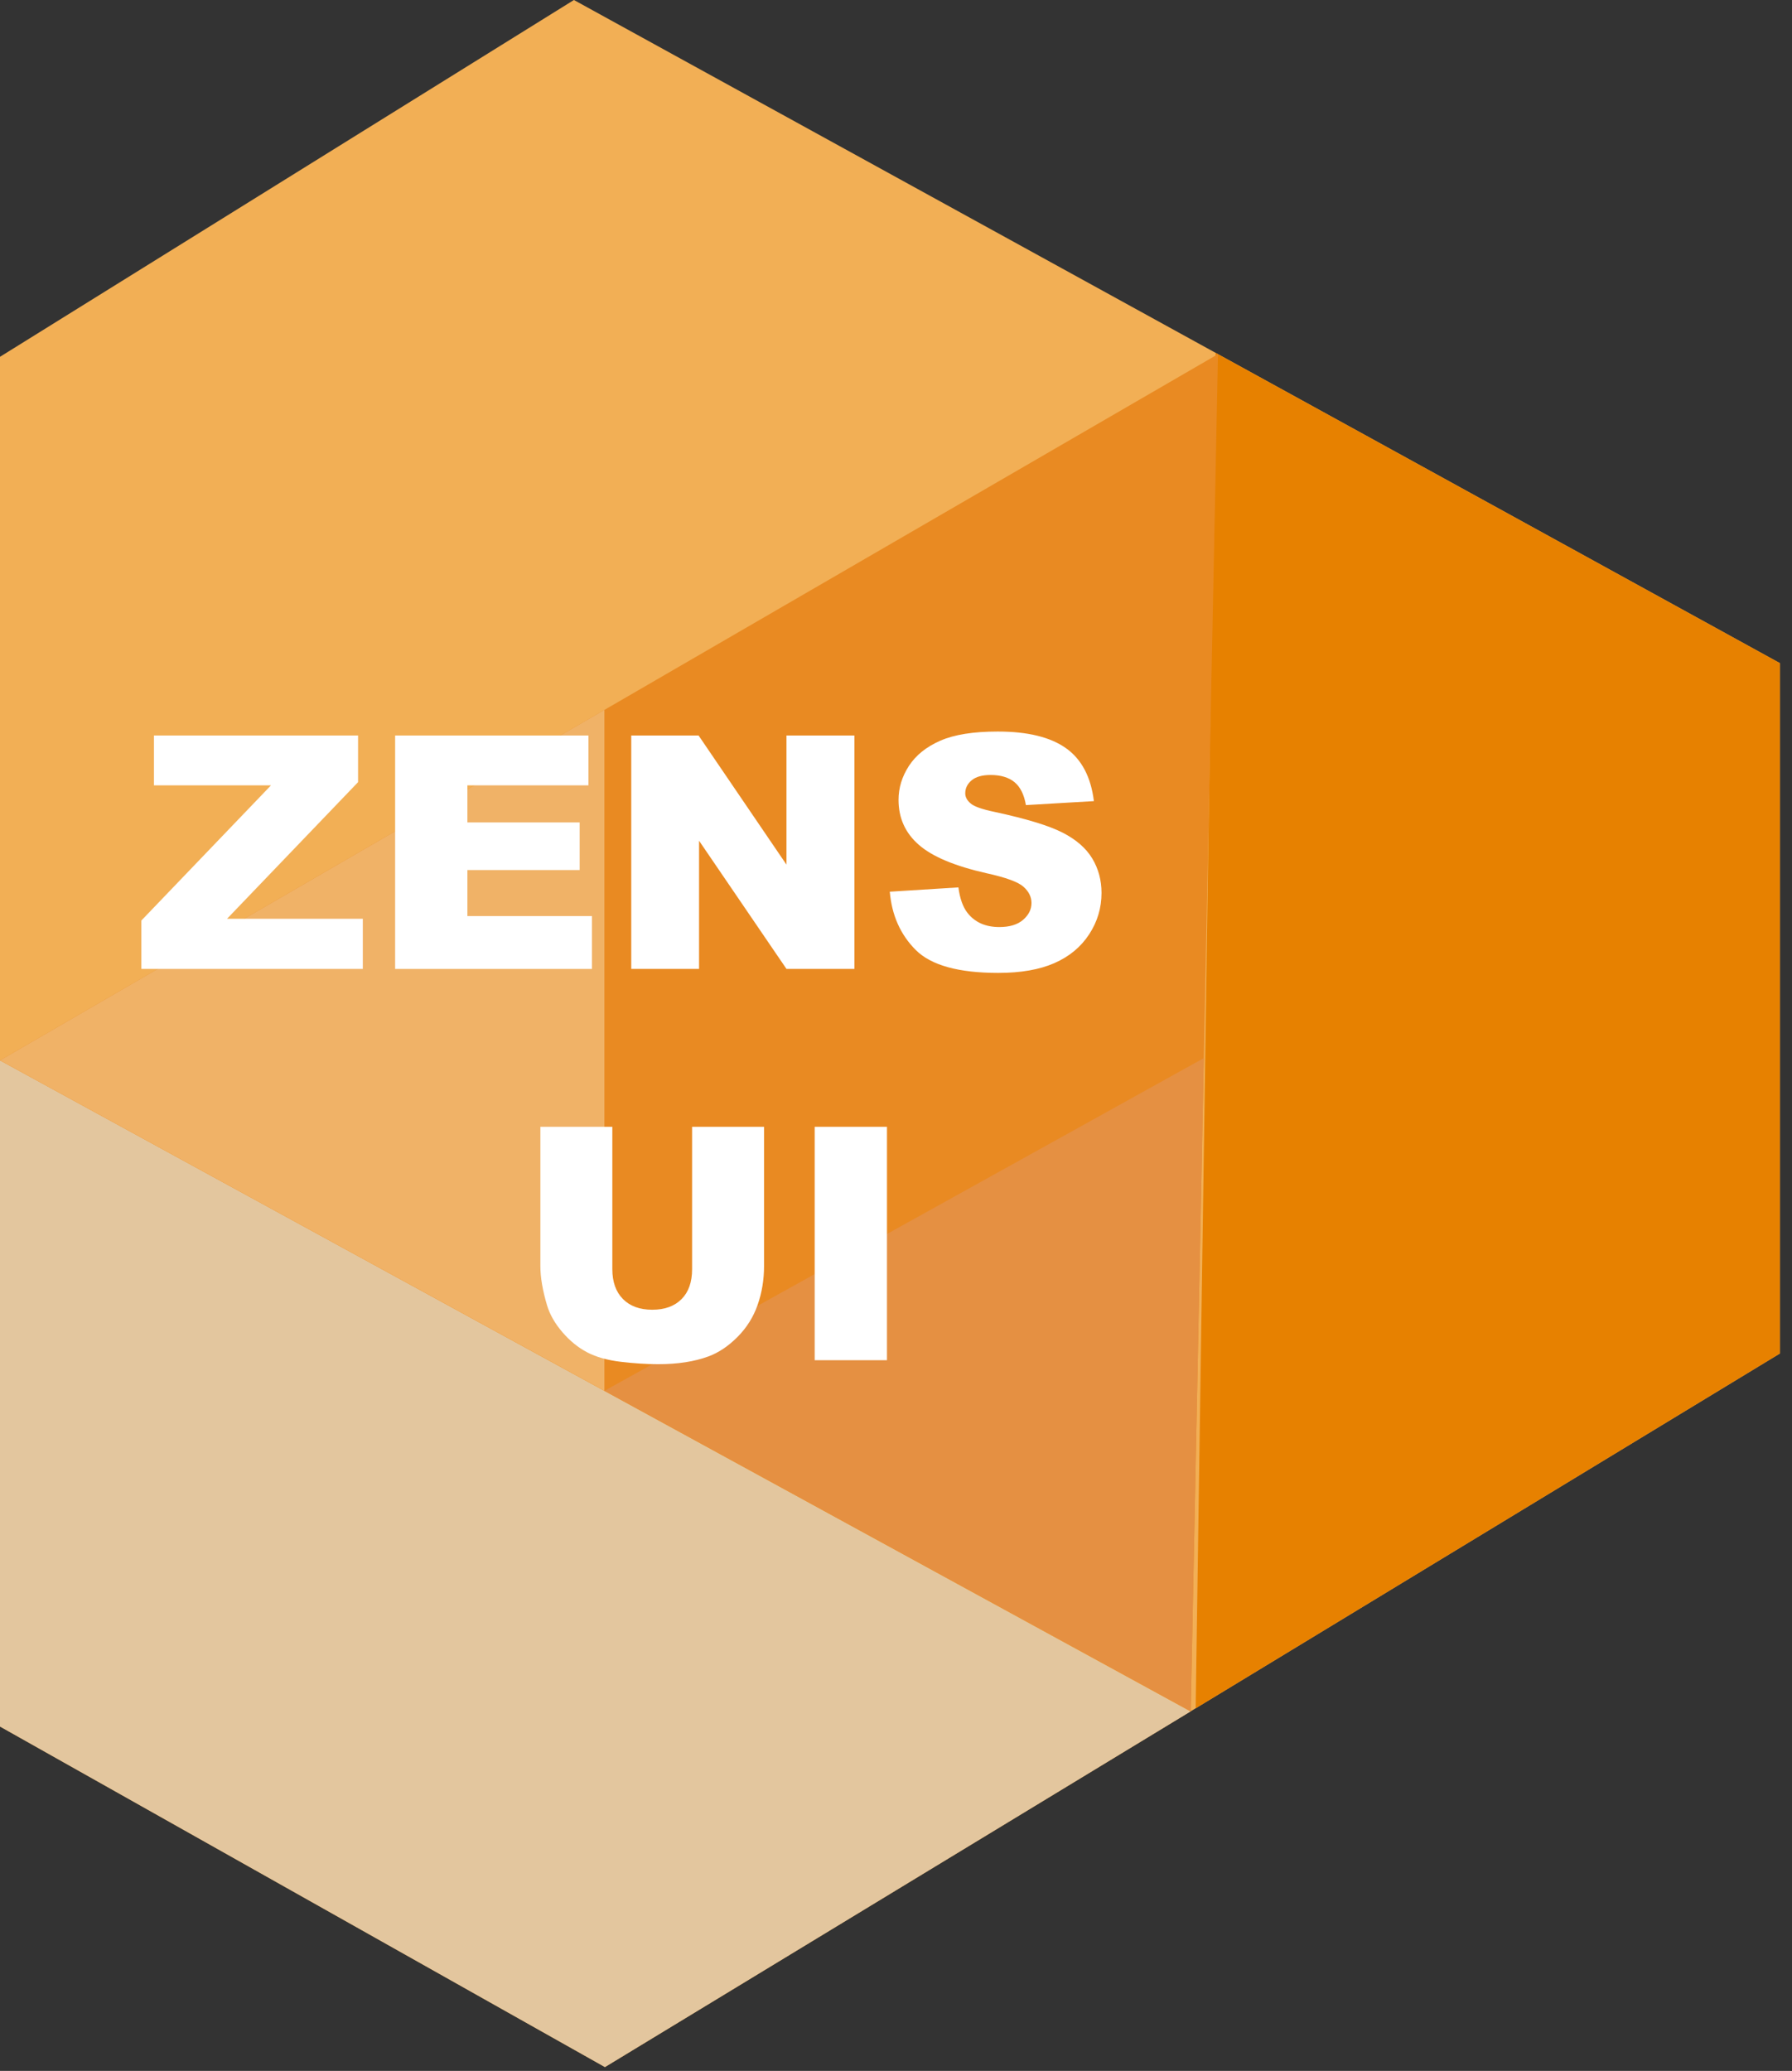 <?xml version="1.0" encoding="UTF-8"?>
<svg width="135px" height="156px" viewBox="0 0 135 156" version="1.1" xmlns="http://www.w3.org/2000/svg" xmlns:xlink="http://www.w3.org/1999/xlink">
    <rect x="0" y="0" width="135" height="156" fill="#333333" stroke="none"/>
    <!-- Generator: Sketch 52.2 (67145) - http://www.bohemiancoding.com/sketch -->
    <title>Group 17</title>
    <desc>Created with Sketch.</desc>
    <defs>
        <polygon id="path-1" points="0 156 134.091 156 134.091 0.291 0 0.291"></polygon>
    </defs>
    <g id="原型图" stroke="none" stroke-width="1" fill="none" fill-rule="evenodd">
        <g id="Group-17" transform="translate(0, -1)">
            <polygon id="Fill-1" fill="#F2AF55" points="43.236 1 0 27.877 0 131.056 45.573 156.709 134.091 102.956 134.091 50.955"></polygon>
            <polygon id="Fill-2" fill="#E78100" points="90.076 129.684 134.09 102.956 134.09 50.956 91.576 27.579"></polygon>
            <polygon id="Fill-3" fill="#E3C69E" points="0 131.056 45.573 156.709 89.68 129.925 0 80.876"></polygon>
            <polygon id="Fill-4" fill="#E98A22" points="0 80.876 89.703 129.911 91.756 27.678"></polygon>
            <polygon id="Fill-5" fill="#F0B267" points="0 80.876 45.533 105.766 45.533 54.477"></polygon>
            <polygon id="Fill-6" fill="#E59042" points="90.691 80.705 45.536 105.768 89.703 129.911"></polygon>
            <polygon id="Fill-7" fill="#FFFFFF" points="11.598 56.405 26.974 56.405 26.974 59.919 17.104 70.21 27.332 70.21 27.332 73.988 10.65 73.988 10.65 70.342 20.416 60.159 11.598 60.159"></polygon>
            <polygon id="Fill-8" fill="#FFFFFF" points="29.767 56.405 44.328 56.405 44.328 60.159 35.212 60.159 35.212 62.953 43.667 62.953 43.667 66.539 35.212 66.539 35.212 70.006 44.592 70.006 44.592 73.988 29.767 73.988"></polygon>
            <polygon id="Fill-9" fill="#FFFFFF" points="47.555 56.405 52.628 56.405 59.249 66.133 59.249 56.405 64.37 56.405 64.37 73.988 59.249 73.988 52.664 64.333 52.664 73.988 47.555 73.988"></polygon>
            <g id="Group-16" transform="translate(0, 0.709)">
                <path d="M67.032,67.462 L72.201,67.138 C72.313,67.978 72.541,68.617 72.885,69.057 C73.444,69.769 74.244,70.125 75.284,70.125 C76.059,70.125 76.657,69.943 77.077,69.579 C77.497,69.215 77.707,68.793 77.707,68.314 C77.707,67.858 77.507,67.45 77.106,67.09 C76.707,66.731 75.779,66.391 74.324,66.071 C71.941,65.535 70.242,64.823 69.227,63.936 C68.203,63.048 67.691,61.917 67.691,60.542 C67.691,59.638 67.954,58.785 68.477,57.981 C69.001,57.177 69.789,56.546 70.84,56.086 C71.891,55.626 73.333,55.397 75.164,55.397 C77.411,55.397 79.124,55.814 80.303,56.649 C81.482,57.485 82.184,58.815 82.408,60.638 L77.287,60.938 C77.15,60.146 76.865,59.57 76.429,59.211 C75.993,58.851 75.391,58.67 74.624,58.67 C73.992,58.67 73.516,58.805 73.197,59.072 C72.877,59.34 72.717,59.666 72.717,60.05 C72.717,60.33 72.849,60.582 73.113,60.805 C73.369,61.038 73.976,61.254 74.935,61.453 C77.31,61.965 79.011,62.483 80.039,63.006 C81.066,63.53 81.814,64.18 82.282,64.955 C82.75,65.731 82.983,66.598 82.983,67.558 C82.983,68.685 82.672,69.725 82.048,70.676 C81.425,71.628 80.553,72.349 79.433,72.841 C78.314,73.333 76.903,73.579 75.2,73.579 C72.209,73.579 70.138,73.003 68.987,71.852 C67.836,70.7 67.183,69.237 67.032,67.462" id="Fill-10" fill="#FFFFFF"></path>
                <path d="M52.139,85.171 L57.56,85.171 L57.56,95.647 C57.56,96.686 57.398,97.666 57.075,98.589 C56.751,99.512 56.243,100.319 55.551,101.011 C54.861,101.701 54.135,102.187 53.374,102.467 C52.319,102.858 51.051,103.054 49.574,103.054 C48.717,103.054 47.783,102.994 46.773,102.874 C45.761,102.754 44.914,102.517 44.236,102.161 C43.556,101.806 42.934,101.3 42.37,100.645 C41.806,99.989 41.42,99.315 41.212,98.619 C40.877,97.501 40.709,96.51 40.709,95.647 L40.709,85.171 L46.13,85.171 L46.13,95.897 C46.13,96.855 46.397,97.604 46.928,98.144 C47.459,98.683 48.197,98.952 49.141,98.952 C50.077,98.952 50.809,98.687 51.342,98.155 C51.873,97.624 52.139,96.871 52.139,95.897 L52.139,85.171 Z" id="Fill-12" fill="#FFFFFF"></path>
                <mask id="mask-2" fill="white">
                    <use xlink:href="#path-1"></use>
                </mask>
                <g id="Clip-15"></g>
                <polygon id="Fill-14" fill="#FFFFFF" mask="url(#mask-2)" points="61.374 102.754 66.819 102.754 66.819 85.171 61.374 85.171"></polygon>
            </g>
        </g>
    </g>
</svg>